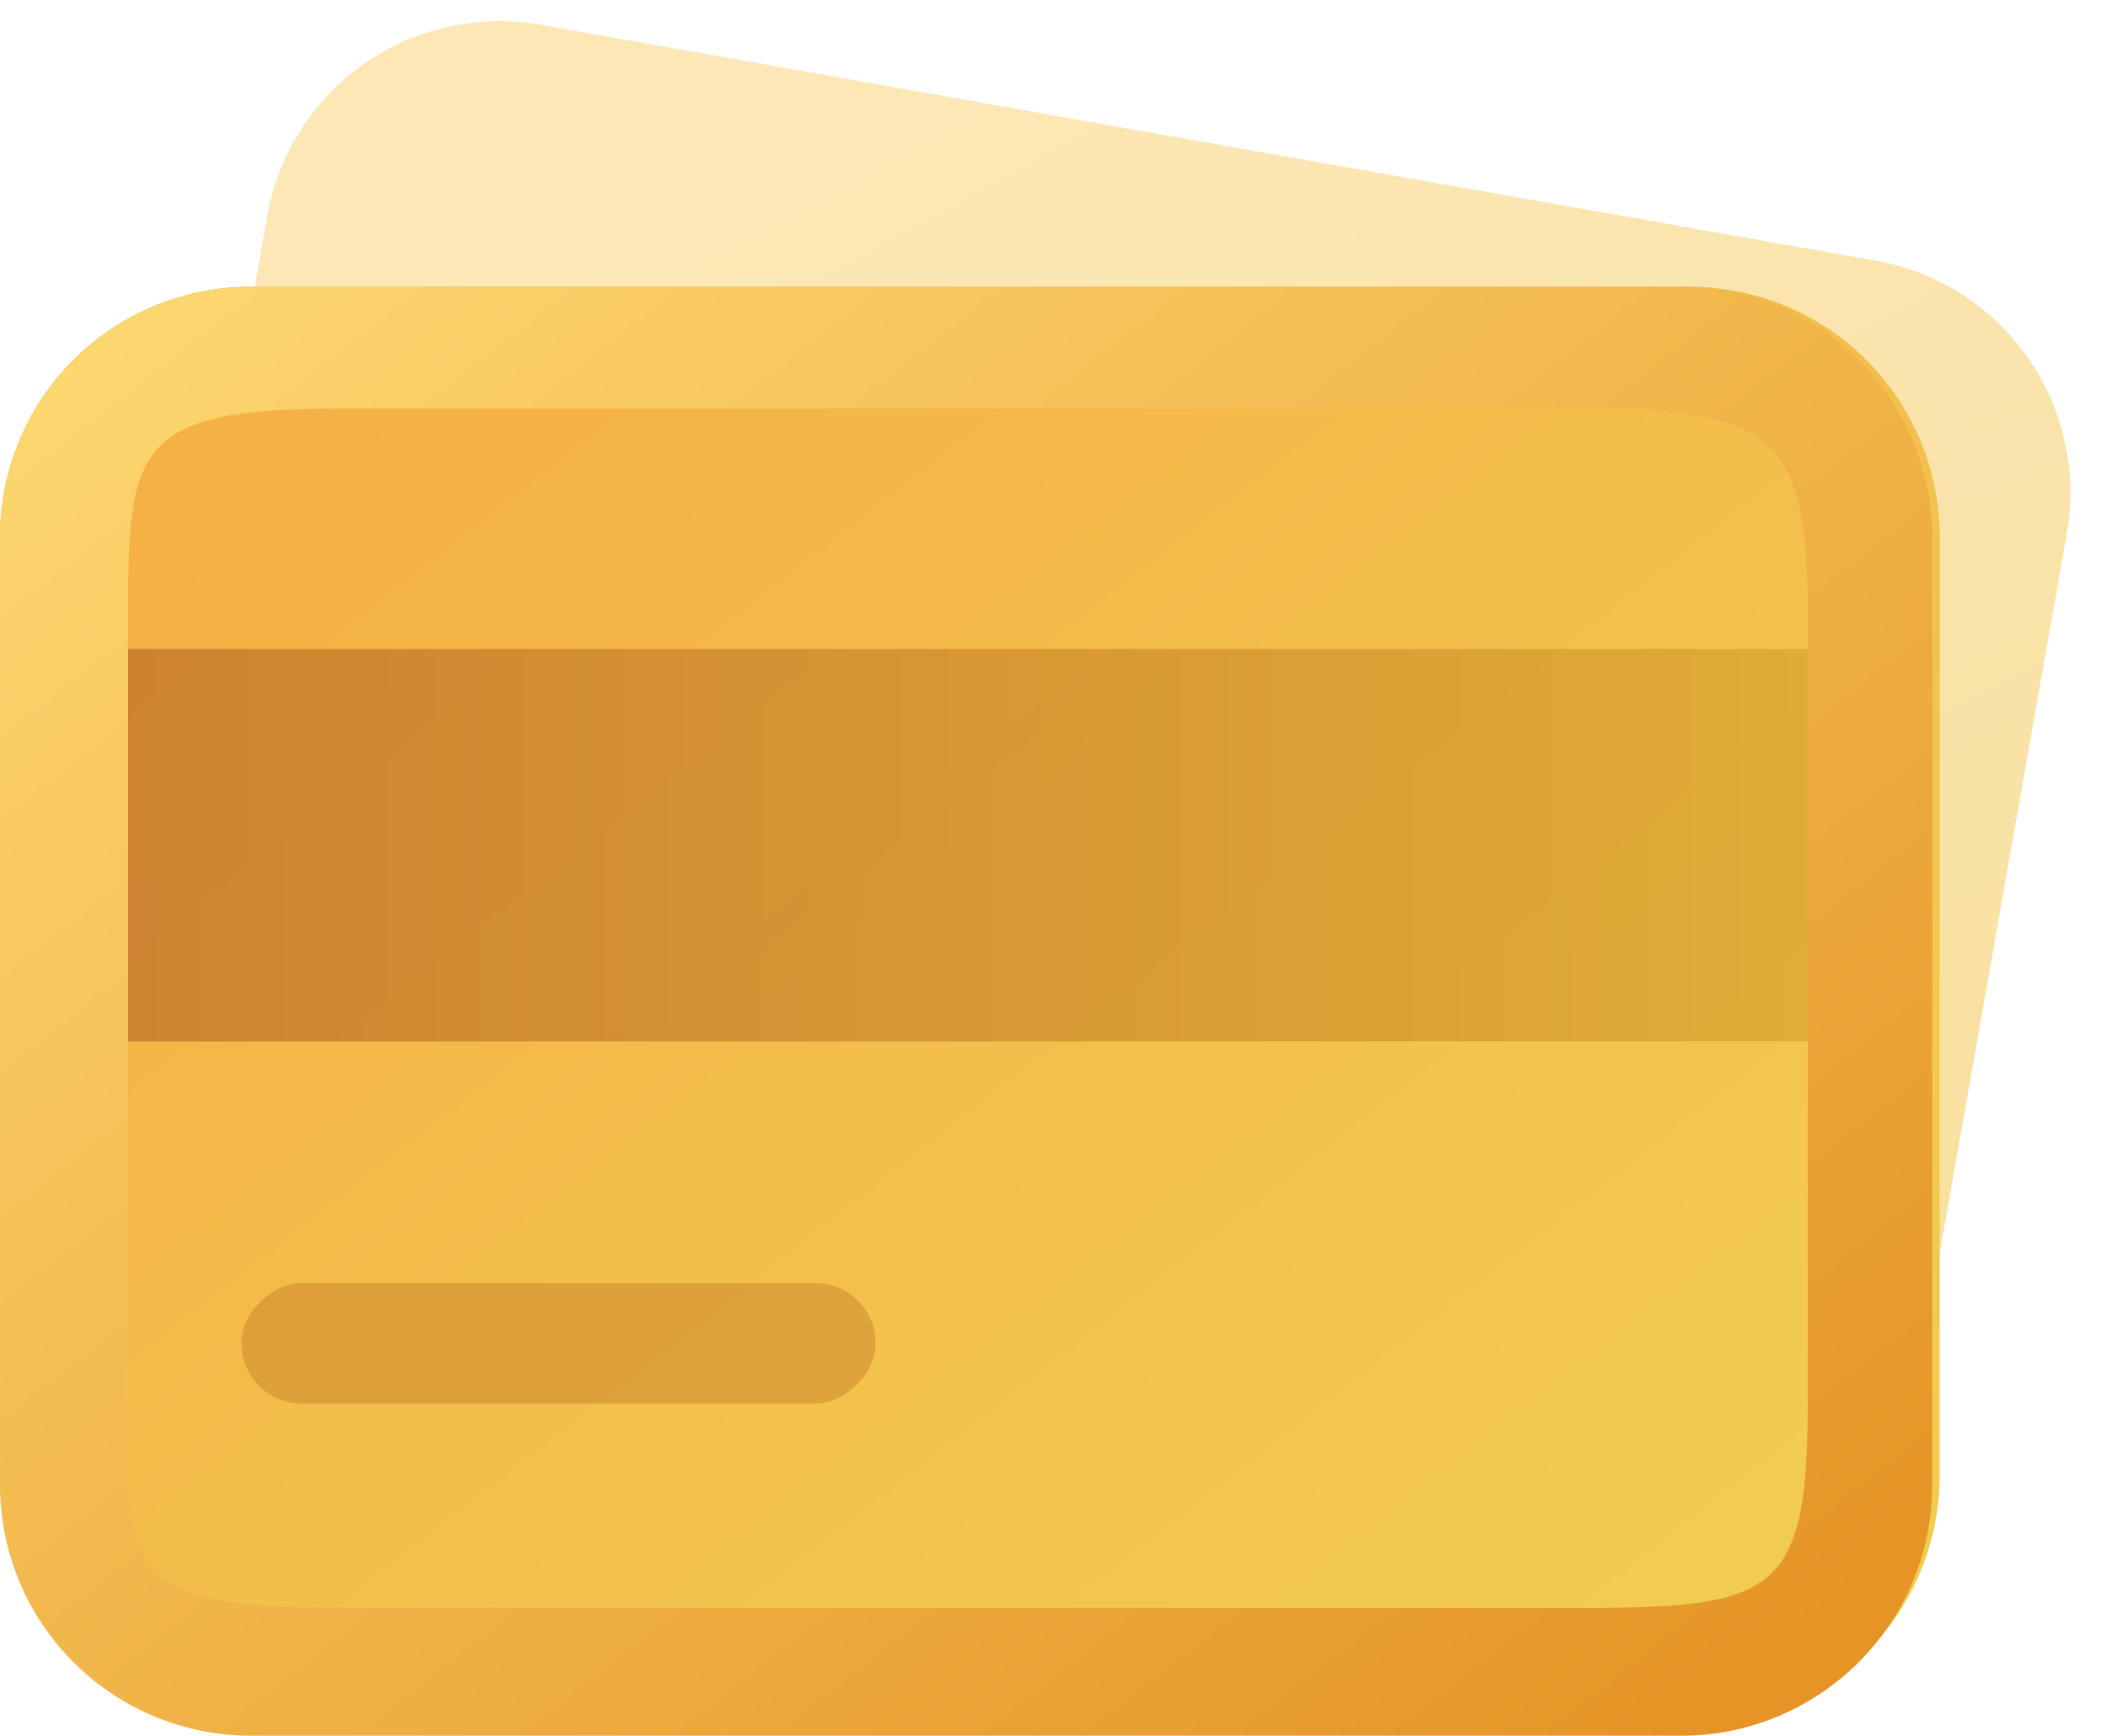<svg xmlns="http://www.w3.org/2000/svg" width="69.757" height="57.499" viewBox="0 0 69.757 57.499"><defs><linearGradient id="linear-gradient" x1=".139" y1=".147" x2=".891" y2=".855" gradientUnits="objectBoundingBox"><stop offset="0" stop-color="#fad37b"/><stop offset="1" stop-color="#f1c650"/></linearGradient><linearGradient id="linear-gradient-2" x1=".139" y1=".147" x2=".891" y2=".855" gradientUnits="objectBoundingBox"><stop offset="0" stop-color="#f5b145"/><stop offset="1" stop-color="#f1cc50"/></linearGradient><linearGradient id="linear-gradient-3" y1=".5" x2="1" y2=".5" gradientUnits="objectBoundingBox"><stop offset="0" stop-color="#b96a26"/><stop offset="1" stop-color="#dba52d"/></linearGradient><linearGradient id="linear-gradient-4" x1=".049" y1=".047" x2=".96" y2=".934" gradientUnits="objectBoundingBox"><stop offset="0" stop-color="#fcd66e"/><stop offset="1" stop-color="#e59425"/></linearGradient></defs><g id="触屏首页-充值Logo" transform="translate(5411 -9882.501)"><path id="路径_551" data-name="路径 551" d="M7.81,0H52.719a7.81,7.81,0,0,1,7.81,7.81V37.1a7.81,7.81,0,0,1-7.81,7.81H7.81A7.81,7.81,0,0,1,0,37.1V7.81A7.81,7.81,0,0,1,7.81,0Z" transform="rotate(10.02 -59062.759 -25862.749)" opacity=".547" fill="url(#linear-gradient)"/><path id="路径_547" data-name="路径 547" d="M8.29,0H55.958a8.29,8.29,0,0,1,8.29,8.29V39.378a8.29,8.29,0,0,1-8.29,8.29H8.29A8.29,8.29,0,0,1,0,39.378V8.29A8.29,8.29,0,0,1,8.29,0Z" transform="translate(-5411 9892)" fill="url(#linear-gradient-2)"/><path id="矩形_871" data-name="矩形 871" transform="translate(-5411 9904)" opacity=".693" fill="url(#linear-gradient-3)" d="M0 0H64V13H0z"/><path id="排除_1" data-name="排除 1" d="M55.743,48H8.257A8.313,8.313,0,0,1,0,39.651V8.347A8.312,8.312,0,0,1,8.257,0H55.743A8.312,8.312,0,0,1,64,8.347v31.3A8.313,8.313,0,0,1,55.743,48ZM11.42,4.034c-6.938,0-7.18,1.207-7.18,6.91V36.853c0,5.855,0,6.91,7.18,6.91H52.7c3.142,0,4.92-.169,5.919-1.091,1.058-.977,1.259-2.8,1.259-5.819V10.944c0-2.721-.2-4.5-1.195-5.536-.953-.989-2.631-1.374-5.983-1.374Z" transform="translate(-5411 9892)" fill="url(#linear-gradient-4)"/><rect id="矩形_873" data-name="矩形 873" width="4" height="21" rx="2" transform="rotate(90 -7653.5 2271.5)" fill="#c68128" opacity=".471"/></g></svg>
